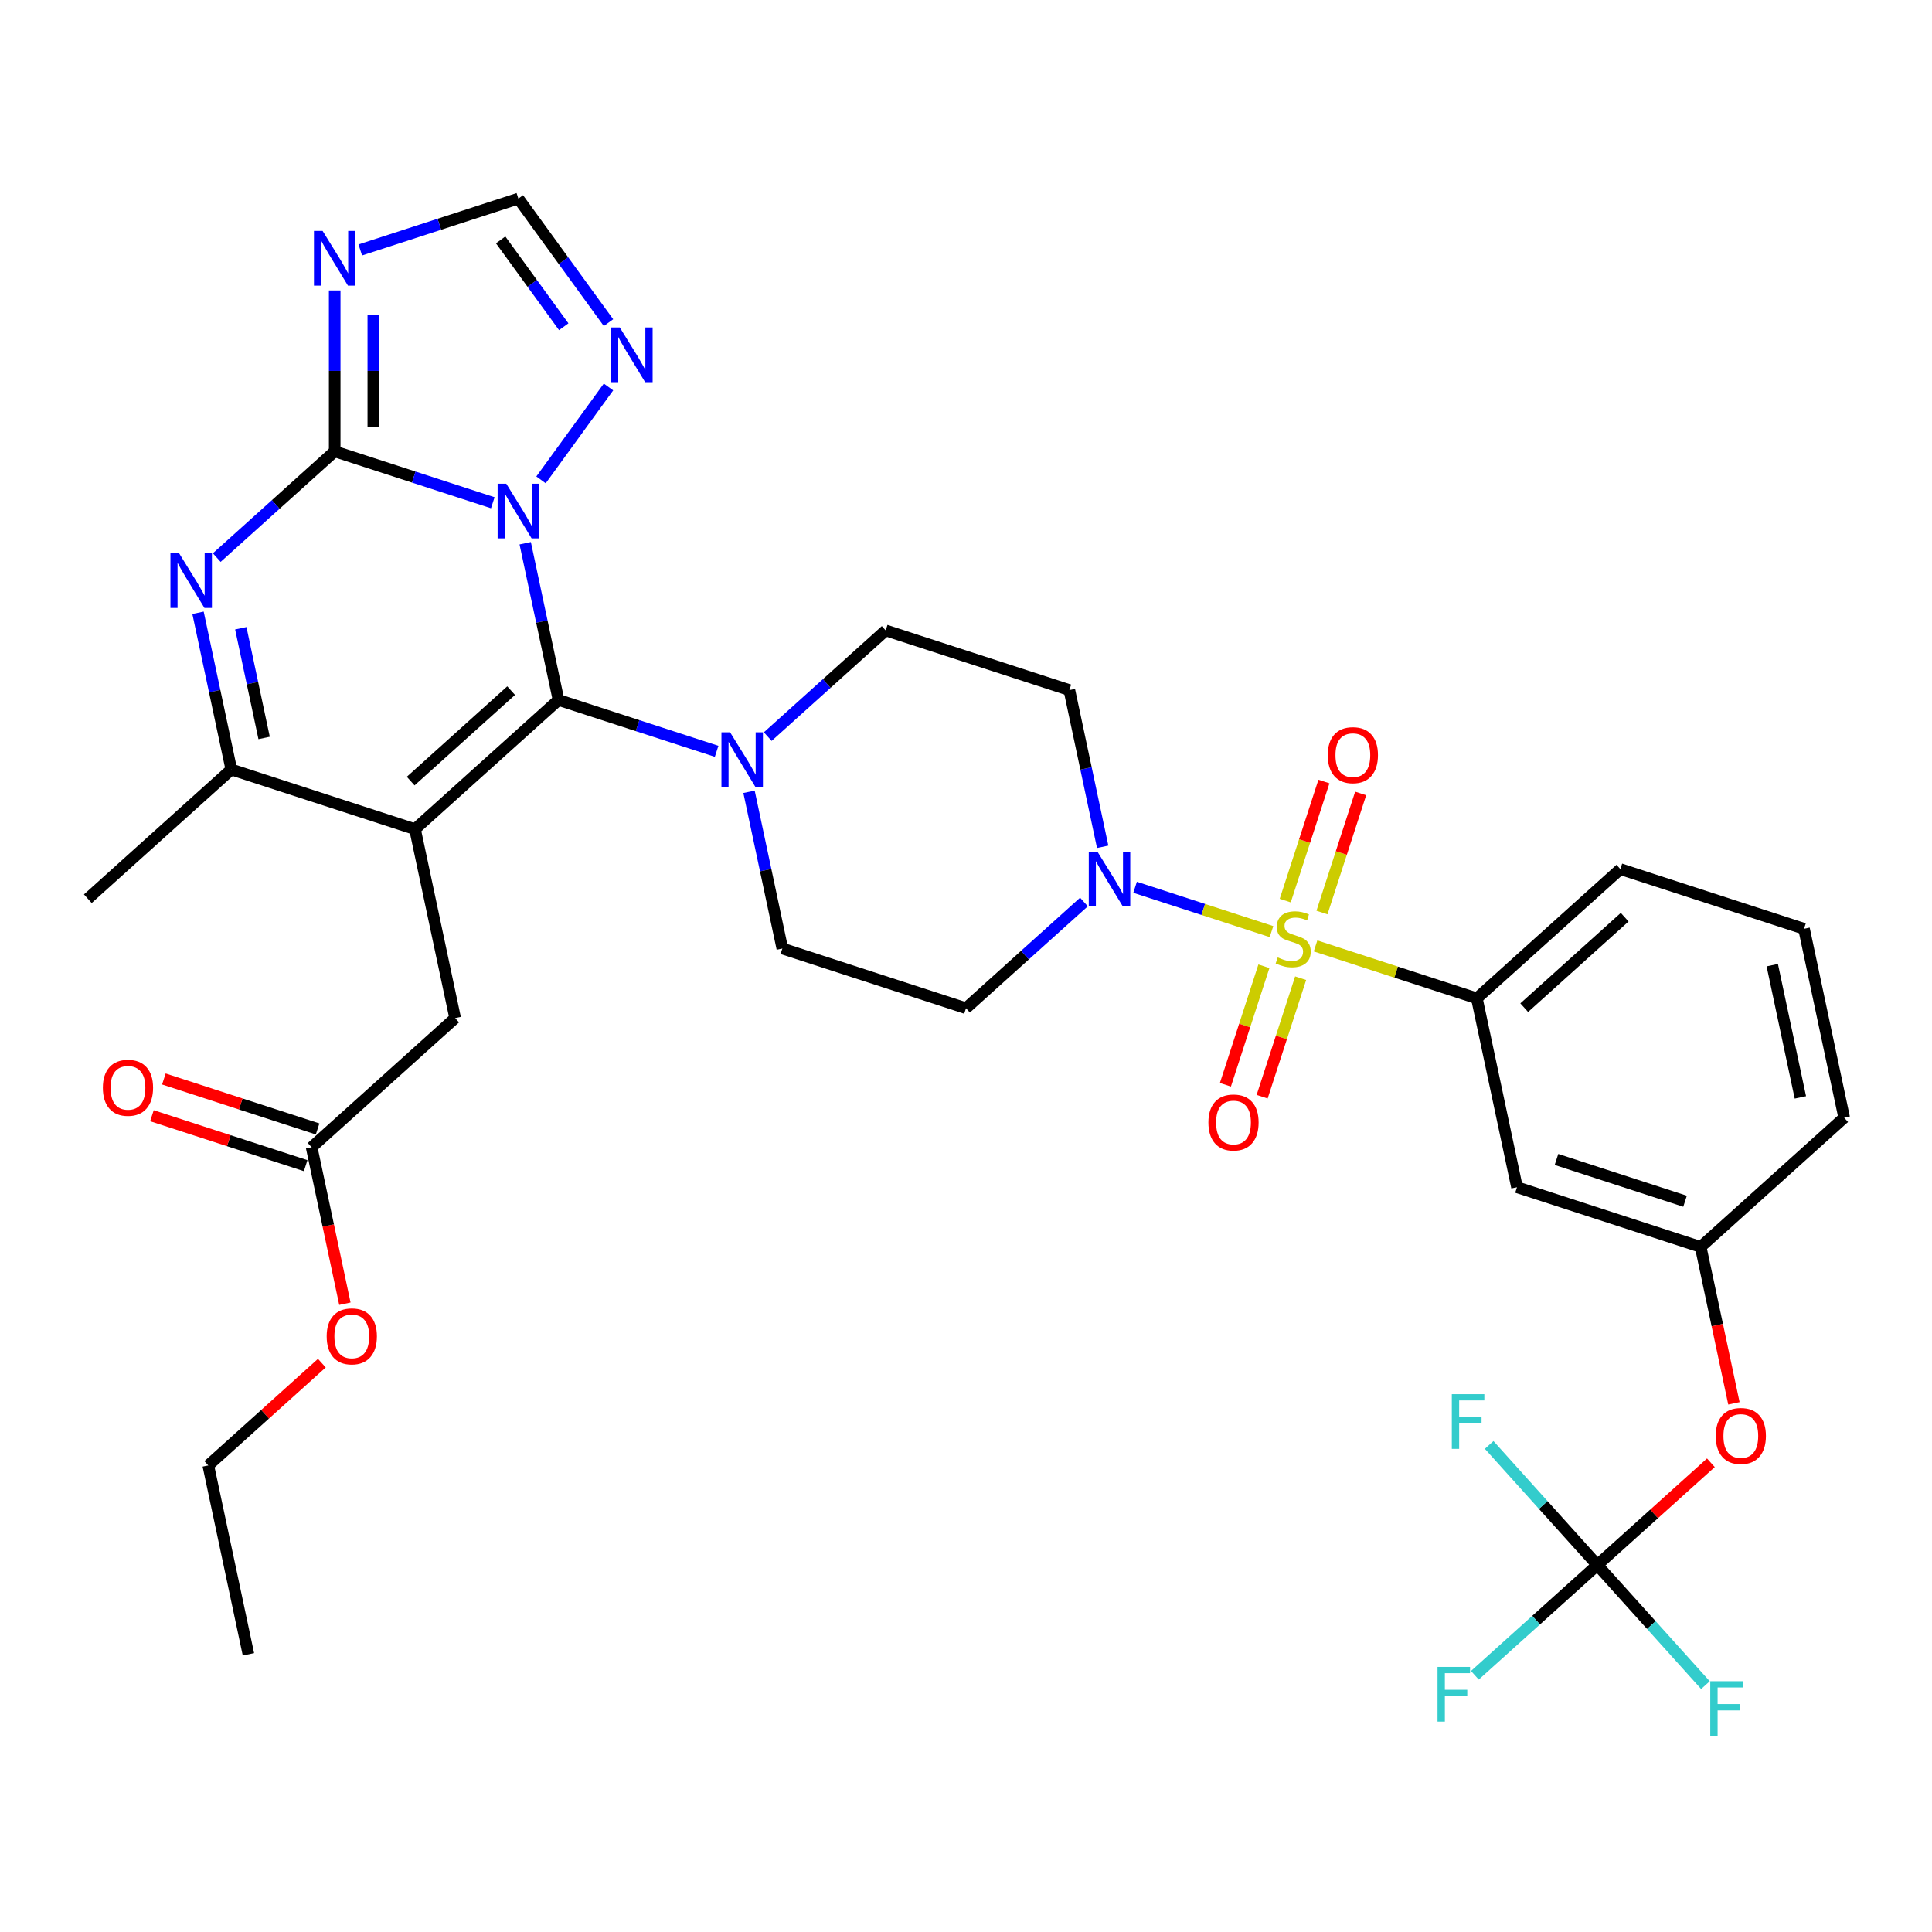 <?xml version='1.0' encoding='iso-8859-1'?>
<svg version='1.1' baseProfile='full'
              xmlns='http://www.w3.org/2000/svg'
                      xmlns:rdkit='http://www.rdkit.org/xml'
                      xmlns:xlink='http://www.w3.org/1999/xlink'
                  xml:space='preserve'
width='1000px' height='1000px' viewBox='0 0 1000 1000'>
<!-- END OF HEADER -->
<rect style='opacity:1.0;fill:#FFFFFF;stroke:none' width='1000' height='1000' x='0' y='0'> </rect>
<path class='bond-0' d='M 387.692,409.836 L 396.313,450.396' style='fill:none;fill-rule:evenodd;stroke:#0000FF;stroke-width:6px;stroke-linecap:butt;stroke-linejoin:miter;stroke-opacity:1' />
<path class='bond-0' d='M 396.313,450.396 L 404.934,490.957' style='fill:none;fill-rule:evenodd;stroke:#000000;stroke-width:6px;stroke-linecap:butt;stroke-linejoin:miter;stroke-opacity:1' />
<path class='bond-1' d='M 397.386,381.267 L 427.911,353.783' style='fill:none;fill-rule:evenodd;stroke:#0000FF;stroke-width:6px;stroke-linecap:butt;stroke-linejoin:miter;stroke-opacity:1' />
<path class='bond-1' d='M 427.911,353.783 L 458.435,326.298' style='fill:none;fill-rule:evenodd;stroke:#000000;stroke-width:6px;stroke-linecap:butt;stroke-linejoin:miter;stroke-opacity:1' />
<path class='bond-2' d='M 370.918,388.883 L 330.002,375.589' style='fill:none;fill-rule:evenodd;stroke:#0000FF;stroke-width:6px;stroke-linecap:butt;stroke-linejoin:miter;stroke-opacity:1' />
<path class='bond-2' d='M 330.002,375.589 L 289.086,362.294' style='fill:none;fill-rule:evenodd;stroke:#000000;stroke-width:6px;stroke-linecap:butt;stroke-linejoin:miter;stroke-opacity:1' />
<path class='bond-3' d='M 404.934,490.957 L 500,521.845' style='fill:none;fill-rule:evenodd;stroke:#000000;stroke-width:6px;stroke-linecap:butt;stroke-linejoin:miter;stroke-opacity:1' />
<path class='bond-4' d='M 500,521.845 L 530.524,494.361' style='fill:none;fill-rule:evenodd;stroke:#000000;stroke-width:6px;stroke-linecap:butt;stroke-linejoin:miter;stroke-opacity:1' />
<path class='bond-4' d='M 530.524,494.361 L 561.049,466.877' style='fill:none;fill-rule:evenodd;stroke:#0000FF;stroke-width:6px;stroke-linecap:butt;stroke-linejoin:miter;stroke-opacity:1' />
<path class='bond-5' d='M 570.743,438.307 L 562.122,397.747' style='fill:none;fill-rule:evenodd;stroke:#0000FF;stroke-width:6px;stroke-linecap:butt;stroke-linejoin:miter;stroke-opacity:1' />
<path class='bond-5' d='M 562.122,397.747 L 553.501,357.187' style='fill:none;fill-rule:evenodd;stroke:#000000;stroke-width:6px;stroke-linecap:butt;stroke-linejoin:miter;stroke-opacity:1' />
<path class='bond-6' d='M 587.518,459.261 L 622.82,470.731' style='fill:none;fill-rule:evenodd;stroke:#0000FF;stroke-width:6px;stroke-linecap:butt;stroke-linejoin:miter;stroke-opacity:1' />
<path class='bond-6' d='M 622.82,470.731 L 658.122,482.201' style='fill:none;fill-rule:evenodd;stroke:#CCCC00;stroke-width:6px;stroke-linecap:butt;stroke-linejoin:miter;stroke-opacity:1' />
<path class='bond-7' d='M 553.501,357.187 L 458.435,326.298' style='fill:none;fill-rule:evenodd;stroke:#000000;stroke-width:6px;stroke-linecap:butt;stroke-linejoin:miter;stroke-opacity:1' />
<path class='bond-8' d='M 684.253,472.325 L 694.267,441.507' style='fill:none;fill-rule:evenodd;stroke:#CCCC00;stroke-width:6px;stroke-linecap:butt;stroke-linejoin:miter;stroke-opacity:1' />
<path class='bond-8' d='M 694.267,441.507 L 704.28,410.688' style='fill:none;fill-rule:evenodd;stroke:#FF0000;stroke-width:6px;stroke-linecap:butt;stroke-linejoin:miter;stroke-opacity:1' />
<path class='bond-8' d='M 665.24,466.147 L 675.254,435.329' style='fill:none;fill-rule:evenodd;stroke:#CCCC00;stroke-width:6px;stroke-linecap:butt;stroke-linejoin:miter;stroke-opacity:1' />
<path class='bond-8' d='M 675.254,435.329 L 685.267,404.511' style='fill:none;fill-rule:evenodd;stroke:#FF0000;stroke-width:6px;stroke-linecap:butt;stroke-linejoin:miter;stroke-opacity:1' />
<path class='bond-9' d='M 654.197,500.133 L 644.233,530.801' style='fill:none;fill-rule:evenodd;stroke:#CCCC00;stroke-width:6px;stroke-linecap:butt;stroke-linejoin:miter;stroke-opacity:1' />
<path class='bond-9' d='M 644.233,530.801 L 634.268,561.47' style='fill:none;fill-rule:evenodd;stroke:#FF0000;stroke-width:6px;stroke-linecap:butt;stroke-linejoin:miter;stroke-opacity:1' />
<path class='bond-9' d='M 673.211,506.311 L 663.246,536.979' style='fill:none;fill-rule:evenodd;stroke:#CCCC00;stroke-width:6px;stroke-linecap:butt;stroke-linejoin:miter;stroke-opacity:1' />
<path class='bond-9' d='M 663.246,536.979 L 653.281,567.647' style='fill:none;fill-rule:evenodd;stroke:#FF0000;stroke-width:6px;stroke-linecap:butt;stroke-linejoin:miter;stroke-opacity:1' />
<path class='bond-10' d='M 680.924,489.61 L 722.669,503.174' style='fill:none;fill-rule:evenodd;stroke:#CCCC00;stroke-width:6px;stroke-linecap:butt;stroke-linejoin:miter;stroke-opacity:1' />
<path class='bond-10' d='M 722.669,503.174 L 764.414,516.738' style='fill:none;fill-rule:evenodd;stroke:#000000;stroke-width:6px;stroke-linecap:butt;stroke-linejoin:miter;stroke-opacity:1' />
<path class='bond-11' d='M 314.959,167 L 291.631,134.893' style='fill:none;fill-rule:evenodd;stroke:#0000FF;stroke-width:6px;stroke-linecap:butt;stroke-linejoin:miter;stroke-opacity:1' />
<path class='bond-11' d='M 291.631,134.893 L 268.304,102.786' style='fill:none;fill-rule:evenodd;stroke:#000000;stroke-width:6px;stroke-linecap:butt;stroke-linejoin:miter;stroke-opacity:1' />
<path class='bond-11' d='M 291.787,169.119 L 275.458,146.644' style='fill:none;fill-rule:evenodd;stroke:#0000FF;stroke-width:6px;stroke-linecap:butt;stroke-linejoin:miter;stroke-opacity:1' />
<path class='bond-11' d='M 275.458,146.644 L 259.129,124.169' style='fill:none;fill-rule:evenodd;stroke:#000000;stroke-width:6px;stroke-linecap:butt;stroke-linejoin:miter;stroke-opacity:1' />
<path class='bond-12' d='M 314.959,200.306 L 280.029,248.383' style='fill:none;fill-rule:evenodd;stroke:#0000FF;stroke-width:6px;stroke-linecap:butt;stroke-linejoin:miter;stroke-opacity:1' />
<path class='bond-13' d='M 268.304,102.786 L 227.388,116.08' style='fill:none;fill-rule:evenodd;stroke:#000000;stroke-width:6px;stroke-linecap:butt;stroke-linejoin:miter;stroke-opacity:1' />
<path class='bond-13' d='M 227.388,116.08 L 186.473,129.374' style='fill:none;fill-rule:evenodd;stroke:#0000FF;stroke-width:6px;stroke-linecap:butt;stroke-linejoin:miter;stroke-opacity:1' />
<path class='bond-14' d='M 173.238,150.327 L 173.238,191.98' style='fill:none;fill-rule:evenodd;stroke:#0000FF;stroke-width:6px;stroke-linecap:butt;stroke-linejoin:miter;stroke-opacity:1' />
<path class='bond-14' d='M 173.238,191.98 L 173.238,233.632' style='fill:none;fill-rule:evenodd;stroke:#000000;stroke-width:6px;stroke-linecap:butt;stroke-linejoin:miter;stroke-opacity:1' />
<path class='bond-14' d='M 193.23,162.823 L 193.23,191.98' style='fill:none;fill-rule:evenodd;stroke:#0000FF;stroke-width:6px;stroke-linecap:butt;stroke-linejoin:miter;stroke-opacity:1' />
<path class='bond-14' d='M 193.23,191.98 L 193.23,221.136' style='fill:none;fill-rule:evenodd;stroke:#000000;stroke-width:6px;stroke-linecap:butt;stroke-linejoin:miter;stroke-opacity:1' />
<path class='bond-15' d='M 173.238,233.632 L 214.154,246.926' style='fill:none;fill-rule:evenodd;stroke:#000000;stroke-width:6px;stroke-linecap:butt;stroke-linejoin:miter;stroke-opacity:1' />
<path class='bond-15' d='M 214.154,246.926 L 255.07,260.221' style='fill:none;fill-rule:evenodd;stroke:#0000FF;stroke-width:6px;stroke-linecap:butt;stroke-linejoin:miter;stroke-opacity:1' />
<path class='bond-16' d='M 173.238,233.632 L 142.714,261.116' style='fill:none;fill-rule:evenodd;stroke:#000000;stroke-width:6px;stroke-linecap:butt;stroke-linejoin:miter;stroke-opacity:1' />
<path class='bond-16' d='M 142.714,261.116 L 112.19,288.601' style='fill:none;fill-rule:evenodd;stroke:#0000FF;stroke-width:6px;stroke-linecap:butt;stroke-linejoin:miter;stroke-opacity:1' />
<path class='bond-17' d='M 271.844,281.174 L 280.465,321.734' style='fill:none;fill-rule:evenodd;stroke:#0000FF;stroke-width:6px;stroke-linecap:butt;stroke-linejoin:miter;stroke-opacity:1' />
<path class='bond-17' d='M 280.465,321.734 L 289.086,362.294' style='fill:none;fill-rule:evenodd;stroke:#000000;stroke-width:6px;stroke-linecap:butt;stroke-linejoin:miter;stroke-opacity:1' />
<path class='bond-18' d='M 102.495,317.17 L 111.116,357.73' style='fill:none;fill-rule:evenodd;stroke:#0000FF;stroke-width:6px;stroke-linecap:butt;stroke-linejoin:miter;stroke-opacity:1' />
<path class='bond-18' d='M 111.116,357.73 L 119.738,398.291' style='fill:none;fill-rule:evenodd;stroke:#000000;stroke-width:6px;stroke-linecap:butt;stroke-linejoin:miter;stroke-opacity:1' />
<path class='bond-18' d='M 124.636,325.182 L 130.671,353.574' style='fill:none;fill-rule:evenodd;stroke:#0000FF;stroke-width:6px;stroke-linecap:butt;stroke-linejoin:miter;stroke-opacity:1' />
<path class='bond-18' d='M 130.671,353.574 L 136.706,381.966' style='fill:none;fill-rule:evenodd;stroke:#000000;stroke-width:6px;stroke-linecap:butt;stroke-linejoin:miter;stroke-opacity:1' />
<path class='bond-19' d='M 119.738,398.291 L 214.803,429.179' style='fill:none;fill-rule:evenodd;stroke:#000000;stroke-width:6px;stroke-linecap:butt;stroke-linejoin:miter;stroke-opacity:1' />
<path class='bond-20' d='M 119.738,398.291 L 45.455,465.175' style='fill:none;fill-rule:evenodd;stroke:#000000;stroke-width:6px;stroke-linecap:butt;stroke-linejoin:miter;stroke-opacity:1' />
<path class='bond-21' d='M 214.803,429.179 L 289.086,362.294' style='fill:none;fill-rule:evenodd;stroke:#000000;stroke-width:6px;stroke-linecap:butt;stroke-linejoin:miter;stroke-opacity:1' />
<path class='bond-21' d='M 212.569,404.29 L 264.567,357.471' style='fill:none;fill-rule:evenodd;stroke:#000000;stroke-width:6px;stroke-linecap:butt;stroke-linejoin:miter;stroke-opacity:1' />
<path class='bond-22' d='M 214.803,429.179 L 235.586,526.953' style='fill:none;fill-rule:evenodd;stroke:#000000;stroke-width:6px;stroke-linecap:butt;stroke-linejoin:miter;stroke-opacity:1' />
<path class='bond-23' d='M 235.586,526.953 L 161.303,593.838' style='fill:none;fill-rule:evenodd;stroke:#000000;stroke-width:6px;stroke-linecap:butt;stroke-linejoin:miter;stroke-opacity:1' />
<path class='bond-24' d='M 178.511,674.798 L 169.907,634.318' style='fill:none;fill-rule:evenodd;stroke:#FF0000;stroke-width:6px;stroke-linecap:butt;stroke-linejoin:miter;stroke-opacity:1' />
<path class='bond-24' d='M 169.907,634.318 L 161.303,593.838' style='fill:none;fill-rule:evenodd;stroke:#000000;stroke-width:6px;stroke-linecap:butt;stroke-linejoin:miter;stroke-opacity:1' />
<path class='bond-25' d='M 166.591,705.562 L 137.197,732.029' style='fill:none;fill-rule:evenodd;stroke:#FF0000;stroke-width:6px;stroke-linecap:butt;stroke-linejoin:miter;stroke-opacity:1' />
<path class='bond-25' d='M 137.197,732.029 L 107.802,758.496' style='fill:none;fill-rule:evenodd;stroke:#000000;stroke-width:6px;stroke-linecap:butt;stroke-linejoin:miter;stroke-opacity:1' />
<path class='bond-26' d='M 164.391,584.331 L 124.605,571.404' style='fill:none;fill-rule:evenodd;stroke:#000000;stroke-width:6px;stroke-linecap:butt;stroke-linejoin:miter;stroke-opacity:1' />
<path class='bond-26' d='M 124.605,571.404 L 84.819,558.477' style='fill:none;fill-rule:evenodd;stroke:#FF0000;stroke-width:6px;stroke-linecap:butt;stroke-linejoin:miter;stroke-opacity:1' />
<path class='bond-26' d='M 158.214,603.344 L 118.428,590.417' style='fill:none;fill-rule:evenodd;stroke:#000000;stroke-width:6px;stroke-linecap:butt;stroke-linejoin:miter;stroke-opacity:1' />
<path class='bond-26' d='M 118.428,590.417 L 78.642,577.49' style='fill:none;fill-rule:evenodd;stroke:#FF0000;stroke-width:6px;stroke-linecap:butt;stroke-linejoin:miter;stroke-opacity:1' />
<path class='bond-27' d='M 107.802,758.496 L 128.584,856.27' style='fill:none;fill-rule:evenodd;stroke:#000000;stroke-width:6px;stroke-linecap:butt;stroke-linejoin:miter;stroke-opacity:1' />
<path class='bond-28' d='M 880.262,645.4 L 785.197,614.511' style='fill:none;fill-rule:evenodd;stroke:#000000;stroke-width:6px;stroke-linecap:butt;stroke-linejoin:miter;stroke-opacity:1' />
<path class='bond-28' d='M 872.18,621.754 L 805.634,600.132' style='fill:none;fill-rule:evenodd;stroke:#000000;stroke-width:6px;stroke-linecap:butt;stroke-linejoin:miter;stroke-opacity:1' />
<path class='bond-29' d='M 880.262,645.4 L 954.545,578.515' style='fill:none;fill-rule:evenodd;stroke:#000000;stroke-width:6px;stroke-linecap:butt;stroke-linejoin:miter;stroke-opacity:1' />
<path class='bond-30' d='M 880.262,645.4 L 888.867,685.88' style='fill:none;fill-rule:evenodd;stroke:#000000;stroke-width:6px;stroke-linecap:butt;stroke-linejoin:miter;stroke-opacity:1' />
<path class='bond-30' d='M 888.867,685.88 L 897.471,726.361' style='fill:none;fill-rule:evenodd;stroke:#FF0000;stroke-width:6px;stroke-linecap:butt;stroke-linejoin:miter;stroke-opacity:1' />
<path class='bond-31' d='M 785.197,614.511 L 764.414,516.738' style='fill:none;fill-rule:evenodd;stroke:#000000;stroke-width:6px;stroke-linecap:butt;stroke-linejoin:miter;stroke-opacity:1' />
<path class='bond-32' d='M 954.545,578.515 L 933.763,480.742' style='fill:none;fill-rule:evenodd;stroke:#000000;stroke-width:6px;stroke-linecap:butt;stroke-linejoin:miter;stroke-opacity:1' />
<path class='bond-32' d='M 931.873,568.006 L 917.326,499.564' style='fill:none;fill-rule:evenodd;stroke:#000000;stroke-width:6px;stroke-linecap:butt;stroke-linejoin:miter;stroke-opacity:1' />
<path class='bond-33' d='M 885.551,757.124 L 856.156,783.591' style='fill:none;fill-rule:evenodd;stroke:#FF0000;stroke-width:6px;stroke-linecap:butt;stroke-linejoin:miter;stroke-opacity:1' />
<path class='bond-33' d='M 856.156,783.591 L 826.762,810.058' style='fill:none;fill-rule:evenodd;stroke:#000000;stroke-width:6px;stroke-linecap:butt;stroke-linejoin:miter;stroke-opacity:1' />
<path class='bond-34' d='M 764.414,516.738 L 838.697,449.853' style='fill:none;fill-rule:evenodd;stroke:#000000;stroke-width:6px;stroke-linecap:butt;stroke-linejoin:miter;stroke-opacity:1' />
<path class='bond-34' d='M 788.934,521.562 L 840.932,474.742' style='fill:none;fill-rule:evenodd;stroke:#000000;stroke-width:6px;stroke-linecap:butt;stroke-linejoin:miter;stroke-opacity:1' />
<path class='bond-35' d='M 933.763,480.742 L 838.697,449.853' style='fill:none;fill-rule:evenodd;stroke:#000000;stroke-width:6px;stroke-linecap:butt;stroke-linejoin:miter;stroke-opacity:1' />
<path class='bond-36' d='M 826.762,810.058 L 795.078,838.587' style='fill:none;fill-rule:evenodd;stroke:#000000;stroke-width:6px;stroke-linecap:butt;stroke-linejoin:miter;stroke-opacity:1' />
<path class='bond-36' d='M 795.078,838.587 L 763.394,867.115' style='fill:none;fill-rule:evenodd;stroke:#33CCCC;stroke-width:6px;stroke-linecap:butt;stroke-linejoin:miter;stroke-opacity:1' />
<path class='bond-37' d='M 826.762,810.058 L 854.746,841.139' style='fill:none;fill-rule:evenodd;stroke:#000000;stroke-width:6px;stroke-linecap:butt;stroke-linejoin:miter;stroke-opacity:1' />
<path class='bond-37' d='M 854.746,841.139 L 882.731,872.219' style='fill:none;fill-rule:evenodd;stroke:#33CCCC;stroke-width:6px;stroke-linecap:butt;stroke-linejoin:miter;stroke-opacity:1' />
<path class='bond-38' d='M 826.762,810.058 L 798.777,778.978' style='fill:none;fill-rule:evenodd;stroke:#000000;stroke-width:6px;stroke-linecap:butt;stroke-linejoin:miter;stroke-opacity:1' />
<path class='bond-38' d='M 798.777,778.978 L 770.792,747.898' style='fill:none;fill-rule:evenodd;stroke:#33CCCC;stroke-width:6px;stroke-linecap:butt;stroke-linejoin:miter;stroke-opacity:1' />
<path  class='atom-0' d='M 377.895 379.029
L 387.171 394.023
Q 388.09 395.502, 389.57 398.181
Q 391.049 400.86, 391.129 401.02
L 391.129 379.029
L 394.887 379.029
L 394.887 407.337
L 391.009 407.337
L 381.053 390.944
Q 379.894 389.025, 378.654 386.826
Q 377.455 384.627, 377.095 383.947
L 377.095 407.337
L 373.417 407.337
L 373.417 379.029
L 377.895 379.029
' fill='#0000FF'/>
<path  class='atom-3' d='M 568.026 440.806
L 577.302 455.8
Q 578.222 457.279, 579.701 459.958
Q 581.18 462.637, 581.26 462.797
L 581.26 440.806
L 585.019 440.806
L 585.019 469.114
L 581.14 469.114
L 571.184 452.721
Q 570.025 450.802, 568.785 448.603
Q 567.586 446.404, 567.226 445.724
L 567.226 469.114
L 563.548 469.114
L 563.548 440.806
L 568.026 440.806
' fill='#0000FF'/>
<path  class='atom-6' d='M 661.352 495.565
Q 661.672 495.685, 662.991 496.245
Q 664.311 496.805, 665.75 497.164
Q 667.23 497.484, 668.669 497.484
Q 671.348 497.484, 672.907 496.205
Q 674.467 494.885, 674.467 492.606
Q 674.467 491.047, 673.667 490.087
Q 672.907 489.128, 671.708 488.608
Q 670.508 488.088, 668.509 487.488
Q 665.99 486.729, 664.471 486.009
Q 662.991 485.289, 661.912 483.77
Q 660.872 482.251, 660.872 479.692
Q 660.872 476.133, 663.271 473.934
Q 665.71 471.735, 670.508 471.735
Q 673.787 471.735, 677.505 473.294
L 676.586 476.373
Q 673.187 474.974, 670.628 474.974
Q 667.869 474.974, 666.35 476.133
Q 664.831 477.253, 664.871 479.212
Q 664.871 480.731, 665.63 481.651
Q 666.43 482.571, 667.549 483.09
Q 668.709 483.61, 670.628 484.21
Q 673.187 485.009, 674.706 485.809
Q 676.226 486.609, 677.305 488.248
Q 678.425 489.847, 678.425 492.606
Q 678.425 496.525, 675.786 498.644
Q 673.187 500.723, 668.829 500.723
Q 666.31 500.723, 664.391 500.163
Q 662.512 499.643, 660.273 498.724
L 661.352 495.565
' fill='#CCCC00'/>
<path  class='atom-7' d='M 687.243 390.864
Q 687.243 384.066, 690.601 380.268
Q 693.96 376.47, 700.237 376.47
Q 706.515 376.47, 709.873 380.268
Q 713.232 384.066, 713.232 390.864
Q 713.232 397.741, 709.833 401.659
Q 706.435 405.537, 700.237 405.537
Q 694 405.537, 690.601 401.659
Q 687.243 397.781, 687.243 390.864
M 700.237 402.339
Q 704.556 402.339, 706.875 399.46
Q 709.234 396.541, 709.234 390.864
Q 709.234 385.306, 706.875 382.507
Q 704.556 379.668, 700.237 379.668
Q 695.919 379.668, 693.56 382.467
Q 691.241 385.266, 691.241 390.864
Q 691.241 396.581, 693.56 399.46
Q 695.919 402.339, 700.237 402.339
' fill='#FF0000'/>
<path  class='atom-8' d='M 625.466 580.995
Q 625.466 574.198, 628.824 570.399
Q 632.183 566.601, 638.46 566.601
Q 644.737 566.601, 648.096 570.399
Q 651.455 574.198, 651.455 580.995
Q 651.455 587.872, 648.056 591.79
Q 644.657 595.668, 638.46 595.668
Q 632.223 595.668, 628.824 591.79
Q 625.466 587.912, 625.466 580.995
M 638.46 592.47
Q 642.778 592.47, 645.097 589.591
Q 647.456 586.672, 647.456 580.995
Q 647.456 575.437, 645.097 572.638
Q 642.778 569.799, 638.46 569.799
Q 634.142 569.799, 631.783 572.598
Q 629.464 575.397, 629.464 580.995
Q 629.464 586.712, 631.783 589.591
Q 634.142 592.47, 638.46 592.47
' fill='#FF0000'/>
<path  class='atom-9' d='M 320.8 169.499
L 330.077 184.493
Q 330.996 185.972, 332.476 188.651
Q 333.955 191.33, 334.035 191.49
L 334.035 169.499
L 337.793 169.499
L 337.793 197.807
L 333.915 197.807
L 323.959 181.414
Q 322.8 179.495, 321.56 177.296
Q 320.361 175.097, 320.001 174.417
L 320.001 197.807
L 316.322 197.807
L 316.322 169.499
L 320.8 169.499
' fill='#0000FF'/>
<path  class='atom-11' d='M 166.981 119.52
L 176.257 134.514
Q 177.177 135.993, 178.656 138.672
Q 180.136 141.351, 180.216 141.511
L 180.216 119.52
L 183.974 119.52
L 183.974 147.828
L 180.096 147.828
L 170.14 131.435
Q 168.98 129.516, 167.741 127.317
Q 166.541 125.118, 166.181 124.438
L 166.181 147.828
L 162.503 147.828
L 162.503 119.52
L 166.981 119.52
' fill='#0000FF'/>
<path  class='atom-13' d='M 262.047 250.367
L 271.323 265.361
Q 272.242 266.84, 273.722 269.519
Q 275.201 272.198, 275.281 272.358
L 275.281 250.367
L 279.04 250.367
L 279.04 278.675
L 275.161 278.675
L 265.205 262.282
Q 264.046 260.363, 262.806 258.164
Q 261.607 255.964, 261.247 255.285
L 261.247 278.675
L 257.569 278.675
L 257.569 250.367
L 262.047 250.367
' fill='#0000FF'/>
<path  class='atom-14' d='M 92.698 286.363
L 101.974 301.357
Q 102.894 302.836, 104.373 305.515
Q 105.852 308.194, 105.932 308.354
L 105.932 286.363
L 109.691 286.363
L 109.691 314.671
L 105.812 314.671
L 95.857 298.278
Q 94.697 296.359, 93.458 294.16
Q 92.258 291.961, 91.898 291.281
L 91.898 314.671
L 88.22 314.671
L 88.22 286.363
L 92.698 286.363
' fill='#0000FF'/>
<path  class='atom-19' d='M 169.09 691.691
Q 169.09 684.894, 172.449 681.096
Q 175.808 677.297, 182.085 677.297
Q 188.362 677.297, 191.721 681.096
Q 195.079 684.894, 195.079 691.691
Q 195.079 698.568, 191.681 702.487
Q 188.282 706.365, 182.085 706.365
Q 175.848 706.365, 172.449 702.487
Q 169.09 698.608, 169.09 691.691
M 182.085 703.166
Q 186.403 703.166, 188.722 700.288
Q 191.081 697.369, 191.081 691.691
Q 191.081 686.134, 188.722 683.335
Q 186.403 680.496, 182.085 680.496
Q 177.767 680.496, 175.408 683.295
Q 173.089 686.094, 173.089 691.691
Q 173.089 697.409, 175.408 700.288
Q 177.767 703.166, 182.085 703.166
' fill='#FF0000'/>
<path  class='atom-21' d='M 53.242 563.029
Q 53.242 556.232, 56.601 552.433
Q 59.96 548.635, 66.237 548.635
Q 72.514 548.635, 75.873 552.433
Q 79.231 556.232, 79.231 563.029
Q 79.231 569.906, 75.833 573.824
Q 72.434 577.703, 66.237 577.703
Q 60 577.703, 56.601 573.824
Q 53.242 569.946, 53.242 563.029
M 66.237 574.504
Q 70.555 574.504, 72.874 571.625
Q 75.233 568.707, 75.233 563.029
Q 75.233 557.471, 72.874 554.673
Q 70.555 551.834, 66.237 551.834
Q 61.919 551.834, 59.56 554.633
Q 57.241 557.431, 57.241 563.029
Q 57.241 568.747, 59.56 571.625
Q 61.919 574.504, 66.237 574.504
' fill='#FF0000'/>
<path  class='atom-28' d='M 888.05 743.254
Q 888.05 736.456, 891.409 732.658
Q 894.767 728.86, 901.045 728.86
Q 907.322 728.86, 910.681 732.658
Q 914.039 736.456, 914.039 743.254
Q 914.039 750.131, 910.641 754.049
Q 907.242 757.927, 901.045 757.927
Q 894.807 757.927, 891.409 754.049
Q 888.05 750.171, 888.05 743.254
M 901.045 754.729
Q 905.363 754.729, 907.682 751.85
Q 910.041 748.931, 910.041 743.254
Q 910.041 737.696, 907.682 734.897
Q 905.363 732.058, 901.045 732.058
Q 896.727 732.058, 894.368 734.857
Q 892.048 737.656, 892.048 743.254
Q 892.048 748.971, 894.368 751.85
Q 896.727 754.729, 901.045 754.729
' fill='#FF0000'/>
<path  class='atom-33' d='M 744.062 862.789
L 760.895 862.789
L 760.895 866.028
L 747.86 866.028
L 747.86 874.624
L 759.455 874.624
L 759.455 877.903
L 747.86 877.903
L 747.86 891.097
L 744.062 891.097
L 744.062 862.789
' fill='#33CCCC'/>
<path  class='atom-34' d='M 885.23 870.188
L 902.063 870.188
L 902.063 873.426
L 889.028 873.426
L 889.028 882.023
L 900.623 882.023
L 900.623 885.301
L 889.028 885.301
L 889.028 898.496
L 885.23 898.496
L 885.23 870.188
' fill='#33CCCC'/>
<path  class='atom-35' d='M 751.46 721.621
L 768.293 721.621
L 768.293 724.86
L 755.259 724.86
L 755.259 733.456
L 766.854 733.456
L 766.854 736.735
L 755.259 736.735
L 755.259 749.929
L 751.46 749.929
L 751.46 721.621
' fill='#33CCCC'/>
</svg>
